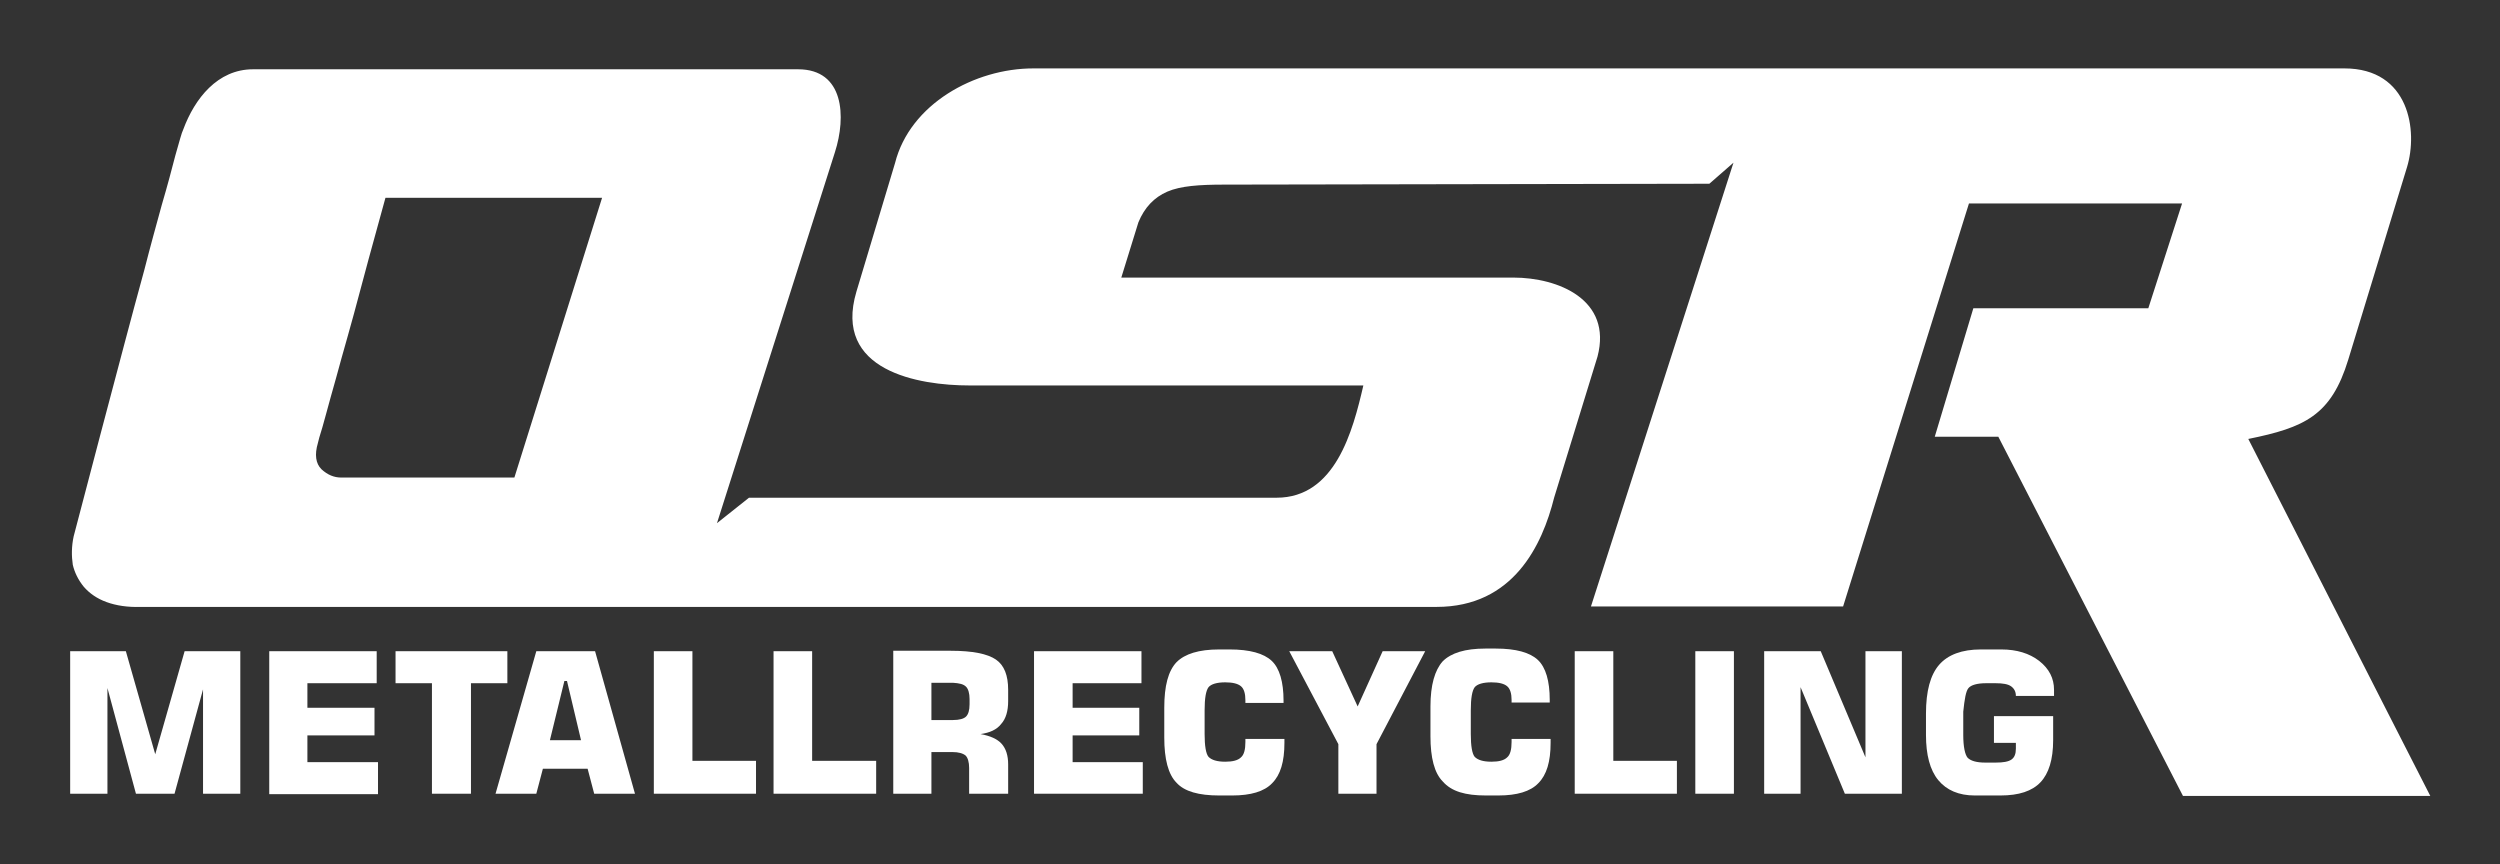 <?xml version="1.0" encoding="utf-8"?>
<!-- Generator: Adobe Illustrator 25.3.1, SVG Export Plug-In . SVG Version: 6.00 Build 0)  -->
<svg version="1.1" id="Ebene_1" xmlns="http://www.w3.org/2000/svg" xmlns:xlink="http://www.w3.org/1999/xlink" x="0px" y="0px"
	 viewBox="0 0 570.1 197.1" style="enable-background:new 0 0 570.1 197.1;" xml:space="preserve">
<rect x="0" y="0" width="570.1" height="197.1" fill="#333333" stroke="none"/>
<style type="text/css">
	.st0{fill:#FFFFFF;}
</style>
<g>
	<path class="st0" d="M19.1,133.8c1.3,1.5,3,2.7,5.2,3.5c2.2,0.8,4.8,1.2,7.8,1.1h118.7h6.6h170.2c17.5,0,24.1-14.1,26.8-24.9
		l9.9-32.2c3.4-13-9-18-19.2-18h-89.4l3.9-12.6c1.4-3.4,3.6-5.7,6.6-7c3-1.3,7.3-1.6,12.9-1.6l110.7-0.2l5.5-4.8l-32.5,101.2h57.5
		l28.7-91.9h48.6l-7.7,23.9l-39.9,0l-8.8,29.3l14.5,0l42.1,81.9h56.4l-9.6-18.8l-31.9-62.6c12.8-2.6,18.9-5.3,22.8-18.1l13.4-43.9
		c2.5-8.2,0.6-22.5-14.3-22.5H235.6c-13.3,0-28.1,8.1-31.5,21.6l-8.8,29.3c-5.4,18.1,14.2,21.4,25.8,21.4h89.8
		c-2.4,10.4-6.4,25.6-19.8,25.6H179.4h-8.6l-7.3,5.8l26.9-84.6c2.6-8.1,2.1-18.9-8.4-18.9H57.7c-8.1,0-13.3,6.7-15.9,13.7
		c-0.4,0.8-0.9,2.8-1.8,5.9c-0.8,3.1-1.8,6.9-3.1,11.3c-1.2,4.4-2.6,9.4-4,14.9c-1.5,5.5-3,11-4.5,16.7c-3.5,13.2-7.4,27.9-11.6,44
		c-0.5,2.3-0.5,4.5-0.2,6.5C17,130.5,17.8,132.2,19.1,133.8 M137.3,45.1l-20,63.8H77.8c-1.6,0-3.1-0.6-4.5-1.9
		c-1.3-1.3-1.6-3.3-0.8-6c0.1-0.5,0.4-1.6,1-3.5c0.5-1.9,1.2-4.2,1.9-6.9c0.8-2.7,1.6-5.8,2.5-9c0.9-3.3,1.9-6.6,2.8-10
		c2.1-7.9,4.5-16.8,7.2-26.5H137.3z"/>
	<polygon class="st0" points="85.9,155.8 85.9,148.5 61.4,148.5 61.4,181.1 86.2,181.1 86.2,173.8 70.1,173.8 70.1,167.7 
		85.4,167.7 85.4,161.4 70.1,161.4 70.1,155.8 	"/>
	<path class="st0" d="M122.3,148.5L113,181h9.3l1.5-5.7H134l1.5,5.7h9.3l-9.1-32.5H122.3z M125.4,168.8l3.3-13.5h0.6l3.2,13.5H125.4
		z"/>
	<polygon class="st0" points="24.5,156.9 31,181 39.8,181 46.3,157.2 46.3,181 54.8,181 54.8,148.5 42.1,148.5 35.4,172 28.7,148.5 
		16,148.5 16,181 24.5,181 	"/>
	<polygon class="st0" points="415.2,148.5 402.3,148.5 402.3,181 410.6,181 410.6,156.7 420.7,181 433.7,181 433.7,148.5 
		425.4,148.5 425.4,172.7 	"/>
	<polygon class="st0" points="359.1,148.5 359.1,181 382.4,181 382.4,173.5 367.9,173.5 367.9,148.5 	"/>
	<path class="st0" d="M448.9,156.9c0.6-0.7,2-1.1,4-1.1h2.2c1.6,0,2.8,0.2,3.5,0.7c0.7,0.5,1.1,1.2,1.1,2.2h8.7v-1.4
		c0-2.6-1.1-4.8-3.4-6.6c-2.2-1.7-5.1-2.6-8.6-2.6h-4.7c-4.3,0-7.5,1.2-9.5,3.5c-2,2.3-3,6-3,11.1v4.9c0,4.5,0.9,8,2.8,10.3
		c1.9,2.3,4.7,3.5,8.3,3.5h5.9c4.2,0,7.2-1,9.1-3c1.9-2,2.9-5.2,2.9-9.6v-5.5h-13.5v6.1h5v1.3c0,1.2-0.3,2-1,2.5
		c-0.7,0.5-1.9,0.7-3.6,0.7h-2.4c-2,0-3.3-0.4-4-1.1c-0.6-0.7-1-2.5-1-5.2v-5.3C448,159.4,448.3,157.6,448.9,156.9"/>
	<rect x="386.6" y="148.5" class="st0" width="8.8" height="32.5"/>
	<path class="st0" d="M292.7,160.4v-0.6c0-4.3-0.9-7.4-2.7-9.1c-1.8-1.7-5-2.6-9.6-2.6H278c-4.6,0-7.8,1-9.7,2.9
		c-1.9,2-2.8,5.4-2.8,10.4v6.8c0,4.9,0.9,8.4,2.8,10.3c1.8,2,5.1,2.9,9.7,2.9h3c4.2,0,7.3-0.9,9.1-2.8c1.9-1.9,2.8-4.9,2.8-9.2v-0.9
		H284v0.7c0,1.7-0.3,2.9-1,3.5c-0.7,0.7-1.9,1-3.6,1c-1.9,0-3.1-0.4-3.8-1.1c-0.6-0.7-0.9-2.5-0.9-5.2v-5.4c0-2.8,0.3-4.5,0.9-5.3
		c0.6-0.7,1.9-1.1,3.8-1.1c1.7,0,2.9,0.3,3.6,0.9c0.7,0.6,1,1.7,1,3.2v0.6H292.7z"/>
	<polygon class="st0" points="176.4,148.5 176.4,181 199.8,181 199.8,173.5 185.2,173.5 185.2,148.5 	"/>
	<polygon class="st0" points="107.4,181 107.4,155.8 115.7,155.8 115.7,148.5 90.2,148.5 90.2,155.8 98.5,155.8 98.5,181 	"/>
	<polygon class="st0" points="309.6,161.1 303.8,148.5 294,148.5 305.2,169.7 305.2,181 313.9,181 313.9,169.7 325,148.5 
		315.3,148.5 	"/>
	<path class="st0" d="M229.9,181v-6.7c0-2-0.5-3.6-1.5-4.7c-1-1.1-2.6-1.8-4.8-2.2c2.1-0.3,3.7-1,4.7-2.3c1.1-1.2,1.6-3,1.6-5.2
		v-2.6c0-3.3-0.9-5.6-2.8-6.9c-1.9-1.3-5.3-2-10.3-2h-13.1V181h8.7v-9.5h4.8c1.4,0,2.4,0.3,3,0.8c0.5,0.5,0.8,1.5,0.8,2.8v5.9H229.9
		z M220.3,156.6c0.5,0.5,0.8,1.5,0.8,2.8v1.2c0,1.4-0.3,2.3-0.8,2.8c-0.5,0.5-1.5,0.8-3,0.8h-4.9v-8.5h4.9
		C218.8,155.8,219.7,156,220.3,156.6"/>
	<polygon class="st0" points="244.6,167.7 259.8,167.7 259.8,161.4 244.6,161.4 244.6,155.8 260.3,155.8 260.3,148.5 235.8,148.5 
		235.8,181 260.6,181 260.6,173.8 244.6,173.8 	"/>
	<path class="st0" d="M338.8,181.4h2.9c4.2,0,7.3-0.9,9.1-2.8c1.9-1.9,2.8-4.9,2.8-9.2v-0.9h-8.9v0.7c0,1.7-0.3,2.9-1,3.5
		c-0.7,0.7-1.9,1-3.6,1c-1.9,0-3.1-0.4-3.8-1.1c-0.6-0.7-0.9-2.5-0.9-5.2v-5.4c0-2.8,0.3-4.5,0.9-5.3c0.6-0.7,1.9-1.1,3.8-1.1
		c1.7,0,2.9,0.3,3.6,0.9c0.7,0.6,1,1.7,1,3.1v0.6h8.7v-0.6c0-4.3-0.9-7.4-2.7-9.1c-1.8-1.7-5-2.6-9.6-2.6h-2.4c-4.6,0-7.8,1-9.7,2.9
		c-1.8,2-2.8,5.4-2.8,10.3v6.8c0,4.9,0.9,8.4,2.8,10.3C331,180.5,334.2,181.4,338.8,181.4"/>
	<polygon class="st0" points="157.9,148.5 149.1,148.5 149.1,181 172.4,181 172.4,173.5 157.9,173.5 	"/>
</g>
</svg>

